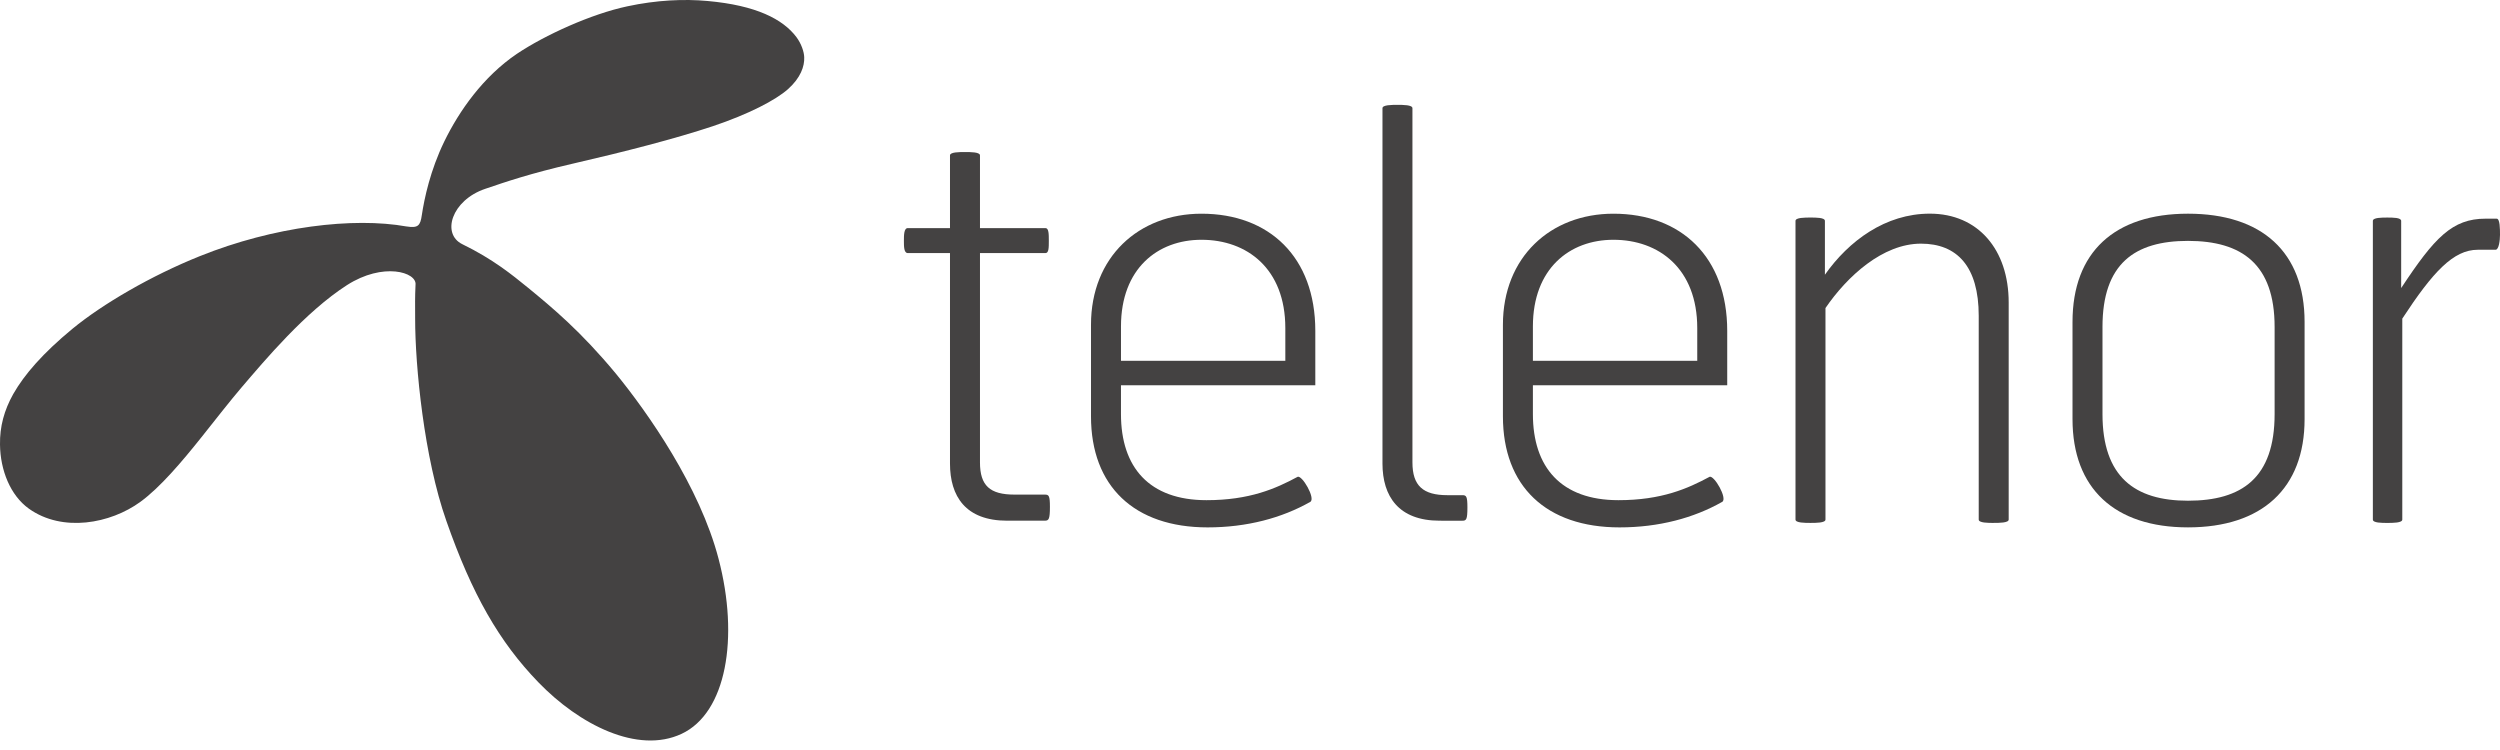 <svg fill="none" height="60" viewBox="0 0 200 60" width="200" xmlns="http://www.w3.org/2000/svg" xmlns:xlink="http://www.w3.org/1999/xlink"><clipPath id="a"><path d="m0 0h200v59.5h-200z"/></clipPath><g clip-path="url(#a)" fill="#444242"><path d="m32.518 18.116c.921.142 1.107-.045 1.229-.916.2-1.329.676-3.571 1.789-5.868 1.205-2.478 3.124-5.2 5.809-7.022 2.261-1.515 5.966-3.194 8.835-3.803 2.346-.505 4.545-.601 6.432-.427 3.877.348 6.021 1.453 7.098 2.884.4.534.618 1.194.627 1.62.03.711-.28 1.64-1.302 2.551-.995.878-3.116 1.988-6.01 2.961-3.003 1-7.108 2.055-11.199 2.996-3.426.789-5.375 1.46-7.002 2.012-2.707.917-3.523 3.611-1.836 4.433 2.438 1.189 3.963 2.432 5.262 3.488 1.949 1.598 4.213 3.479 7.024 6.871 2.546 3.11 6.712 9.046 8.211 14.809 1.659 6.326.623 12.325-2.957 14.001-3.51 1.645-8.186-.729-11.469-4.133-3.123-3.231-5.303-7.036-7.353-12.906-1.778-5.046-2.498-12.362-2.495-16.189 0-1.275-.021-1.547.031-2.699.119-1.003-2.586-1.833-5.494.037-3.309 2.129-6.55 5.987-8.464 8.227-.833.978-1.961 2.415-3.157 3.922-1.576 1.977-3.317 4.036-4.903 5.188-2.387 1.74-6.223 2.459-8.91.543-1.493-1.068-2.289-3.083-2.314-5.132-.022-1.443.336-2.748 1.056-4.035.9-1.581 2.382-3.277 4.731-5.219 2.429-1.996 6.307-4.254 10.192-5.815 5.927-2.386 12.309-3.136 16.538-2.378z"/><path d="m80.574 41.656c-3.332 0-4.575-1.954-4.575-4.575v-16.834h-3.376c-.311 0-.311-.533-.311-.977 0-.444 0-1.022.311-1.022h3.376v-5.819c0-.266.755-.266 1.2-.266s1.199 0 1.199.266v5.819h5.242c.266 0 .266.489.266 1.022 0 .533 0 .977-.266.977h-5.242v16.745c0 1.865.799 2.576 2.754 2.576h2.442c.311 0 .4.089.4.977 0 .977-.089 1.11-.4 1.11z"/><path d="m102.826 26.244c0-4.753-3.066-7.062-6.708-7.062-3.509 0-6.439 2.309-6.439 6.929v2.754h13.148zm-13.148 4.575v2.31c0 4.264 2.265 6.885 6.84 6.885 3.464 0 5.553-.933 7.285-1.865.355-.177 1.466 1.732 1.022 1.999-2.266 1.288-5.064 2.043-8.217 2.043-5.864 0-9.328-3.287-9.328-8.883v-7.329c0-5.419 3.82-8.883 8.838-8.883 5.42 0 9.107 3.464 9.107 9.372v4.353z"/><path d="m115.172 41.656c-3.287 0-4.574-1.954-4.574-4.575v-28.426c0-.267.754-.267 1.198-.267s1.199 0 1.199.267v28.338c0 1.865.844 2.621 2.799 2.621h1.199c.311 0 .4.089.4.977 0 .977-.089 1.066-.4 1.066z"/><path d="m135.78 26.244c0-4.753-3.065-7.062-6.707-7.062-3.509 0-6.441 2.309-6.441 6.929v2.754h13.148zm-13.148 4.575v2.31c0 4.264 2.266 6.885 6.841 6.885 3.464 0 5.552-.933 7.285-1.865.355-.177 1.465 1.732 1.02 1.999-2.265 1.288-5.063 2.043-8.216 2.043-5.863 0-9.328-3.287-9.328-8.883v-7.329c0-5.419 3.82-8.883 8.839-8.883 5.419 0 9.105 3.464 9.105 9.372v4.353z"/><path d="m159.496 41.834c-.444 0-1.198 0-1.198-.267v-16.301c0-3.953-1.733-5.774-4.62-5.774-3.065 0-5.908 2.62-7.64 5.152v16.922c0 .267-.754.267-1.199.267-.444 0-1.199 0-1.199-.267v-23.896c0-.267.755-.267 1.199-.267.445 0 1.154 0 1.154.267v4.308c1.91-2.709 4.843-4.886 8.395-4.886 3.865 0 6.307 2.887 6.307 7.106v17.367c0 .267-.754.267-1.199.267z"/><path d="m175.04 19.271c-4.264 0-6.841 1.821-6.841 6.884v6.973c0 5.019 2.577 6.929 6.841 6.929 4.308 0 6.929-1.821 6.929-6.929v-6.973c0-5.019-2.621-6.884-6.929-6.884zm-9.239 14.258v-7.773c0-5.596 3.376-8.661 9.239-8.661 5.907 0 9.327 3.065 9.327 8.661v7.773c0 5.552-3.42 8.661-9.327 8.661-5.863 0-9.239-3.109-9.239-8.661z"/><path d="m198.223 19.981c-1.954 0-3.597 1.777-6.04 5.508v16.078c0 .267-.755.267-1.199.267s-1.155 0-1.155-.267v-23.896c0-.267.711-.267 1.155-.267s1.11 0 1.11.267v5.374c2.665-4.042 4.087-5.552 6.752-5.552h.887c.267 0 .267.844.267 1.288 0 .444-.089 1.199-.355 1.199z"/></g></svg>